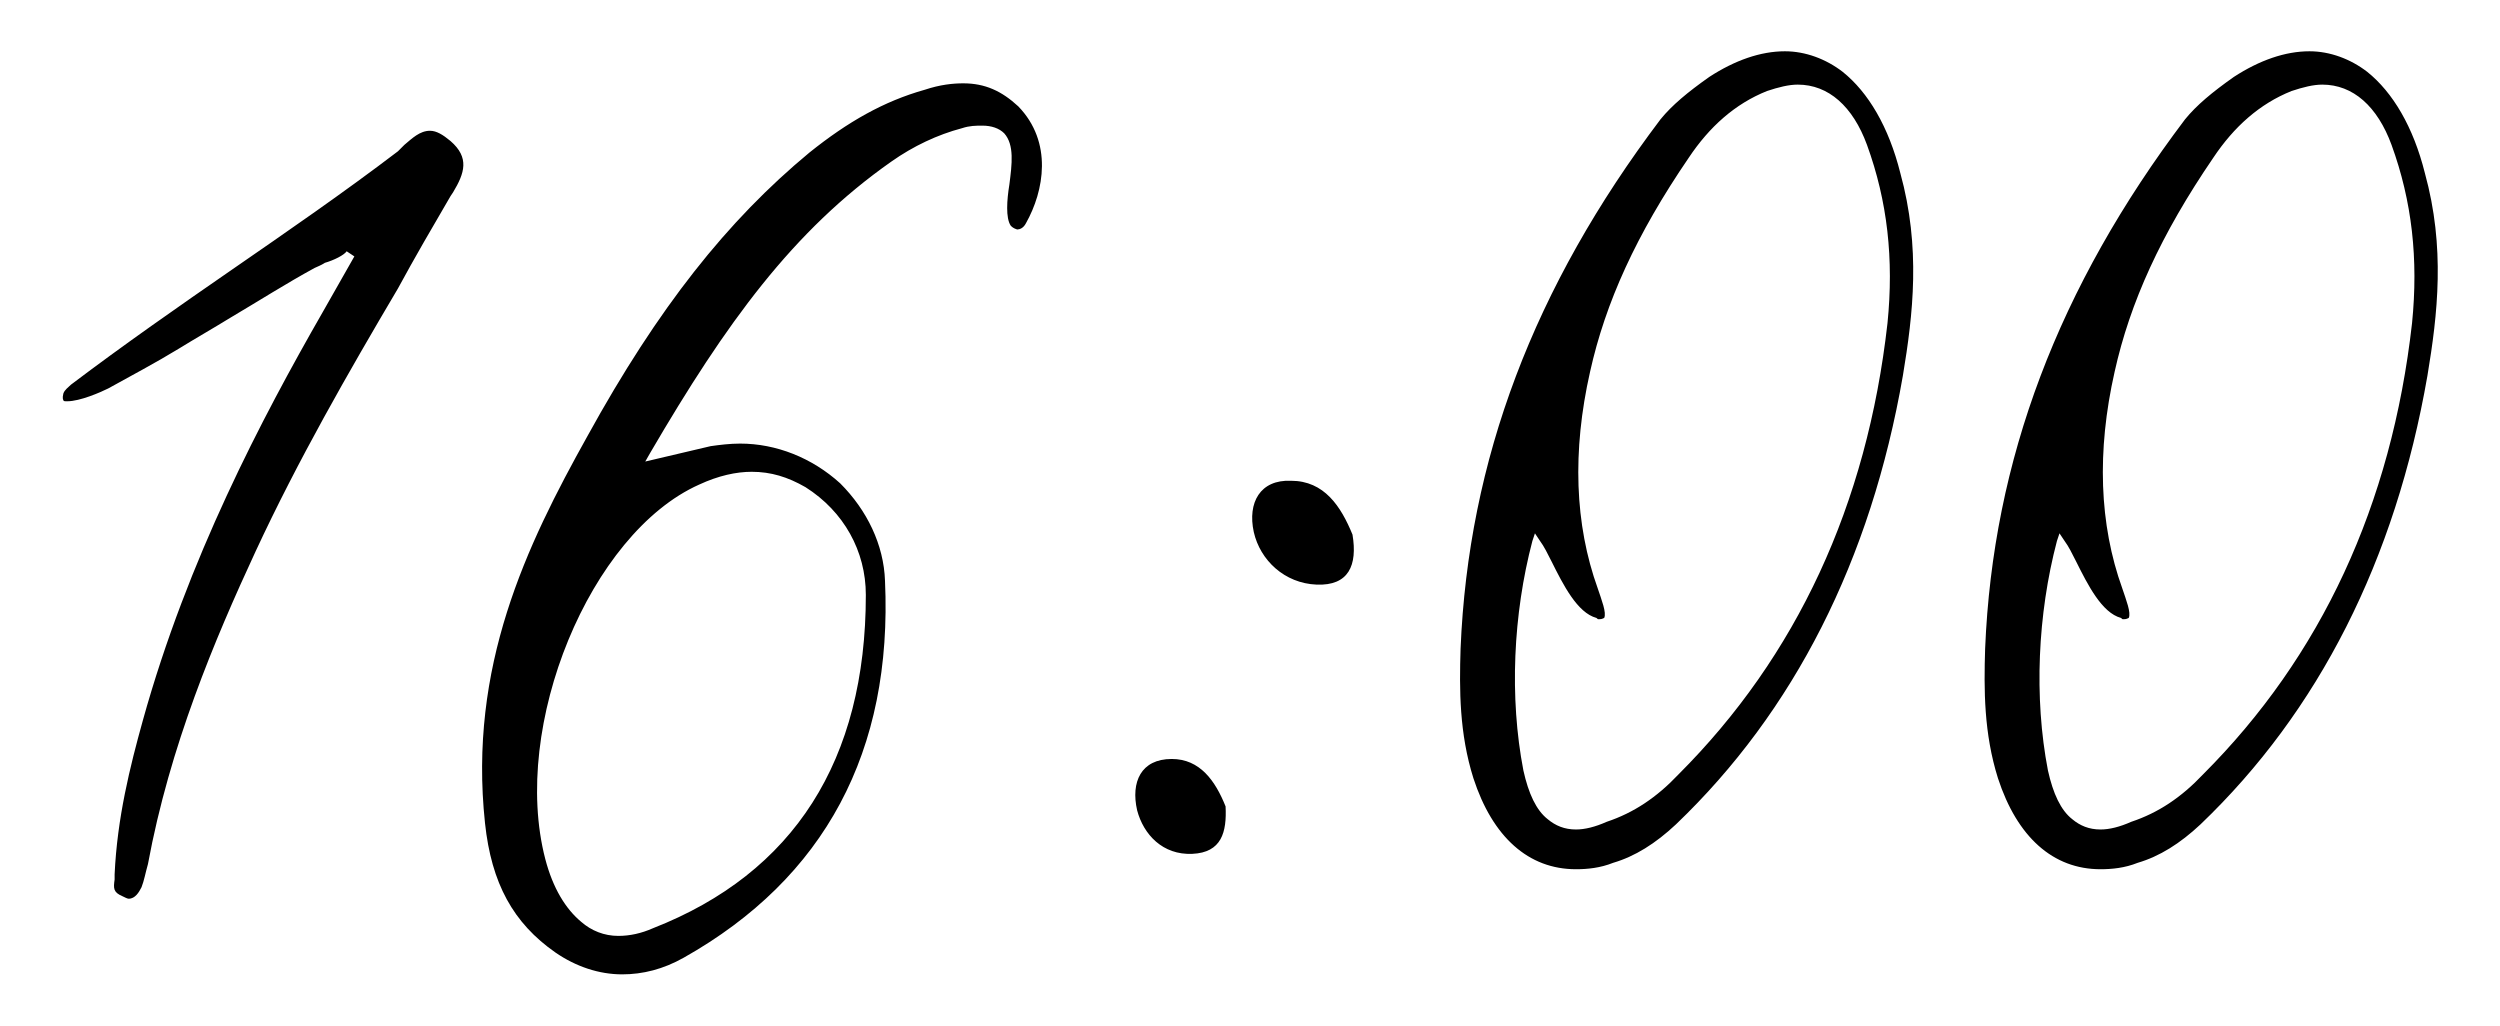 <?xml version="1.0" encoding="UTF-8"?> <svg xmlns="http://www.w3.org/2000/svg" width="39" height="16" viewBox="0 0 39 16" fill="none"><path d="M2.008 14.02C1.988 14.02 1.948 14 1.908 13.98C1.768 13.92 1.768 13.86 1.788 13.72V13.64C1.828 12.76 2.028 11.96 2.228 11.24C2.928 8.72 4.088 6.52 5.028 4.88L5.528 4L5.408 3.92C5.368 3.98 5.208 4.06 5.068 4.1C5.008 4.14 4.948 4.16 4.908 4.18C4.468 4.42 4.028 4.7 3.588 4.96C3.328 5.12 3.048 5.28 2.788 5.44C2.428 5.66 2.048 5.86 1.688 6.06C1.568 6.12 1.248 6.26 1.048 6.26C1.008 6.26 0.988 6.26 0.988 6.24C0.988 6.24 0.968 6.22 0.988 6.14C1.008 6.08 1.068 6.04 1.108 6C1.928 5.38 2.788 4.78 3.628 4.2C4.468 3.62 5.368 3 6.208 2.36C6.248 2.32 6.268 2.3 6.308 2.26C6.428 2.16 6.548 2.04 6.708 2.04C6.808 2.04 6.908 2.1 7.028 2.2C7.328 2.46 7.248 2.7 7.068 3L7.028 3.06C6.748 3.54 6.468 4.02 6.208 4.5C5.428 5.82 4.648 7.18 3.988 8.6C3.348 9.98 2.648 11.64 2.308 13.48C2.268 13.62 2.248 13.74 2.208 13.84C2.168 13.92 2.108 14.02 2.008 14.02ZM9.706 15.2C9.346 15.2 8.986 15.08 8.666 14.86C8.006 14.4 7.666 13.78 7.566 12.84C7.306 10.4 8.206 8.52 9.166 6.8C10.267 4.8 11.347 3.44 12.627 2.38C13.226 1.9 13.787 1.58 14.427 1.4C14.666 1.32 14.867 1.3 15.027 1.3C15.367 1.3 15.627 1.42 15.886 1.66C16.427 2.22 16.287 2.98 16.006 3.48C15.966 3.56 15.906 3.58 15.867 3.58C15.806 3.56 15.787 3.54 15.767 3.52C15.687 3.4 15.707 3.12 15.746 2.88C15.787 2.56 15.826 2.26 15.666 2.08C15.586 2 15.466 1.96 15.326 1.96C15.226 1.96 15.127 1.96 15.007 2C14.627 2.1 14.246 2.28 13.906 2.52C12.367 3.6 11.326 5.04 10.146 7.06L10.066 7.2L11.086 6.96C11.226 6.94 11.386 6.92 11.546 6.92C12.107 6.92 12.666 7.14 13.107 7.54C13.527 7.96 13.787 8.5 13.806 9.06C13.927 11.72 12.867 13.7 10.666 14.94C10.347 15.12 10.027 15.2 9.706 15.2ZM12.566 7.6C12.287 7.44 12.027 7.36 11.726 7.36C11.486 7.36 11.207 7.42 10.906 7.56C9.206 8.32 7.966 11.32 8.506 13.4C8.626 13.86 8.826 14.18 9.066 14.38C9.226 14.52 9.426 14.6 9.646 14.6C9.826 14.6 10.007 14.56 10.187 14.48C12.386 13.62 13.507 11.86 13.507 9.28C13.507 8.6 13.166 7.98 12.566 7.6ZM21.099 8.34C21.179 8.82 21.039 9.14 20.539 9.12C20.039 9.1 19.659 8.74 19.559 8.3C19.459 7.84 19.659 7.48 20.139 7.5C20.659 7.5 20.919 7.9 21.099 8.34ZM18.279 11.84C18.719 11.84 18.959 12.18 19.119 12.58C19.139 12.98 19.059 13.3 18.599 13.32C18.139 13.34 17.839 13.02 17.739 12.64C17.639 12.2 17.799 11.84 18.279 11.84ZM24.585 13.56C23.845 13.56 23.285 13.06 22.985 12.14C22.765 11.44 22.765 10.76 22.785 10.12C22.905 7.18 23.925 4.48 25.905 1.86C26.085 1.64 26.325 1.44 26.665 1.2C27.065 0.94 27.465 0.8 27.845 0.8C28.165 0.8 28.485 0.92 28.745 1.12C29.145 1.44 29.465 1.98 29.645 2.7C29.965 3.86 29.845 4.9 29.685 5.86C29.185 8.74 27.985 11.1 26.145 12.86C25.825 13.16 25.505 13.36 25.165 13.46C24.965 13.54 24.765 13.56 24.585 13.56ZM23.945 8.32L23.905 8.44C23.605 9.58 23.545 10.88 23.765 12.02C23.845 12.38 23.965 12.64 24.145 12.78C24.265 12.88 24.405 12.94 24.585 12.94C24.725 12.94 24.885 12.9 25.065 12.82C25.485 12.68 25.845 12.44 26.185 12.08C28.025 10.24 29.125 7.88 29.445 5.04C29.545 4.04 29.445 3.14 29.125 2.26C28.905 1.66 28.525 1.32 28.045 1.32C27.905 1.32 27.745 1.36 27.565 1.42C27.065 1.62 26.665 1.98 26.345 2.46C25.525 3.66 25.045 4.72 24.805 5.8C24.525 7.04 24.565 8.18 24.925 9.18C24.985 9.36 25.065 9.56 25.025 9.64C24.985 9.66 24.965 9.66 24.945 9.66C24.925 9.66 24.925 9.66 24.905 9.64C24.605 9.56 24.385 9.12 24.205 8.76C24.145 8.64 24.085 8.52 24.025 8.44L23.945 8.32ZM32.768 13.56C32.028 13.56 31.468 13.06 31.168 12.14C30.948 11.44 30.948 10.76 30.968 10.12C31.088 7.18 32.108 4.48 34.088 1.86C34.268 1.64 34.508 1.44 34.848 1.2C35.248 0.94 35.648 0.8 36.028 0.8C36.348 0.8 36.668 0.92 36.928 1.12C37.328 1.44 37.648 1.98 37.828 2.7C38.148 3.86 38.028 4.9 37.868 5.86C37.368 8.74 36.168 11.1 34.328 12.86C34.008 13.16 33.688 13.36 33.348 13.46C33.148 13.54 32.948 13.56 32.768 13.56ZM32.128 8.32L32.088 8.44C31.788 9.58 31.728 10.88 31.948 12.02C32.028 12.38 32.148 12.64 32.328 12.78C32.448 12.88 32.588 12.94 32.768 12.94C32.908 12.94 33.068 12.9 33.248 12.82C33.668 12.68 34.028 12.44 34.368 12.08C36.208 10.24 37.308 7.88 37.628 5.04C37.728 4.04 37.628 3.14 37.308 2.26C37.088 1.66 36.708 1.32 36.228 1.32C36.088 1.32 35.928 1.36 35.748 1.42C35.248 1.62 34.848 1.98 34.528 2.46C33.708 3.66 33.228 4.72 32.988 5.8C32.708 7.04 32.748 8.18 33.108 9.18C33.168 9.36 33.248 9.56 33.208 9.64C33.168 9.66 33.148 9.66 33.128 9.66C33.108 9.66 33.108 9.66 33.088 9.64C32.788 9.56 32.568 9.12 32.388 8.76C32.328 8.64 32.268 8.52 32.208 8.44L32.128 8.32Z" fill="black"></path></svg> 
